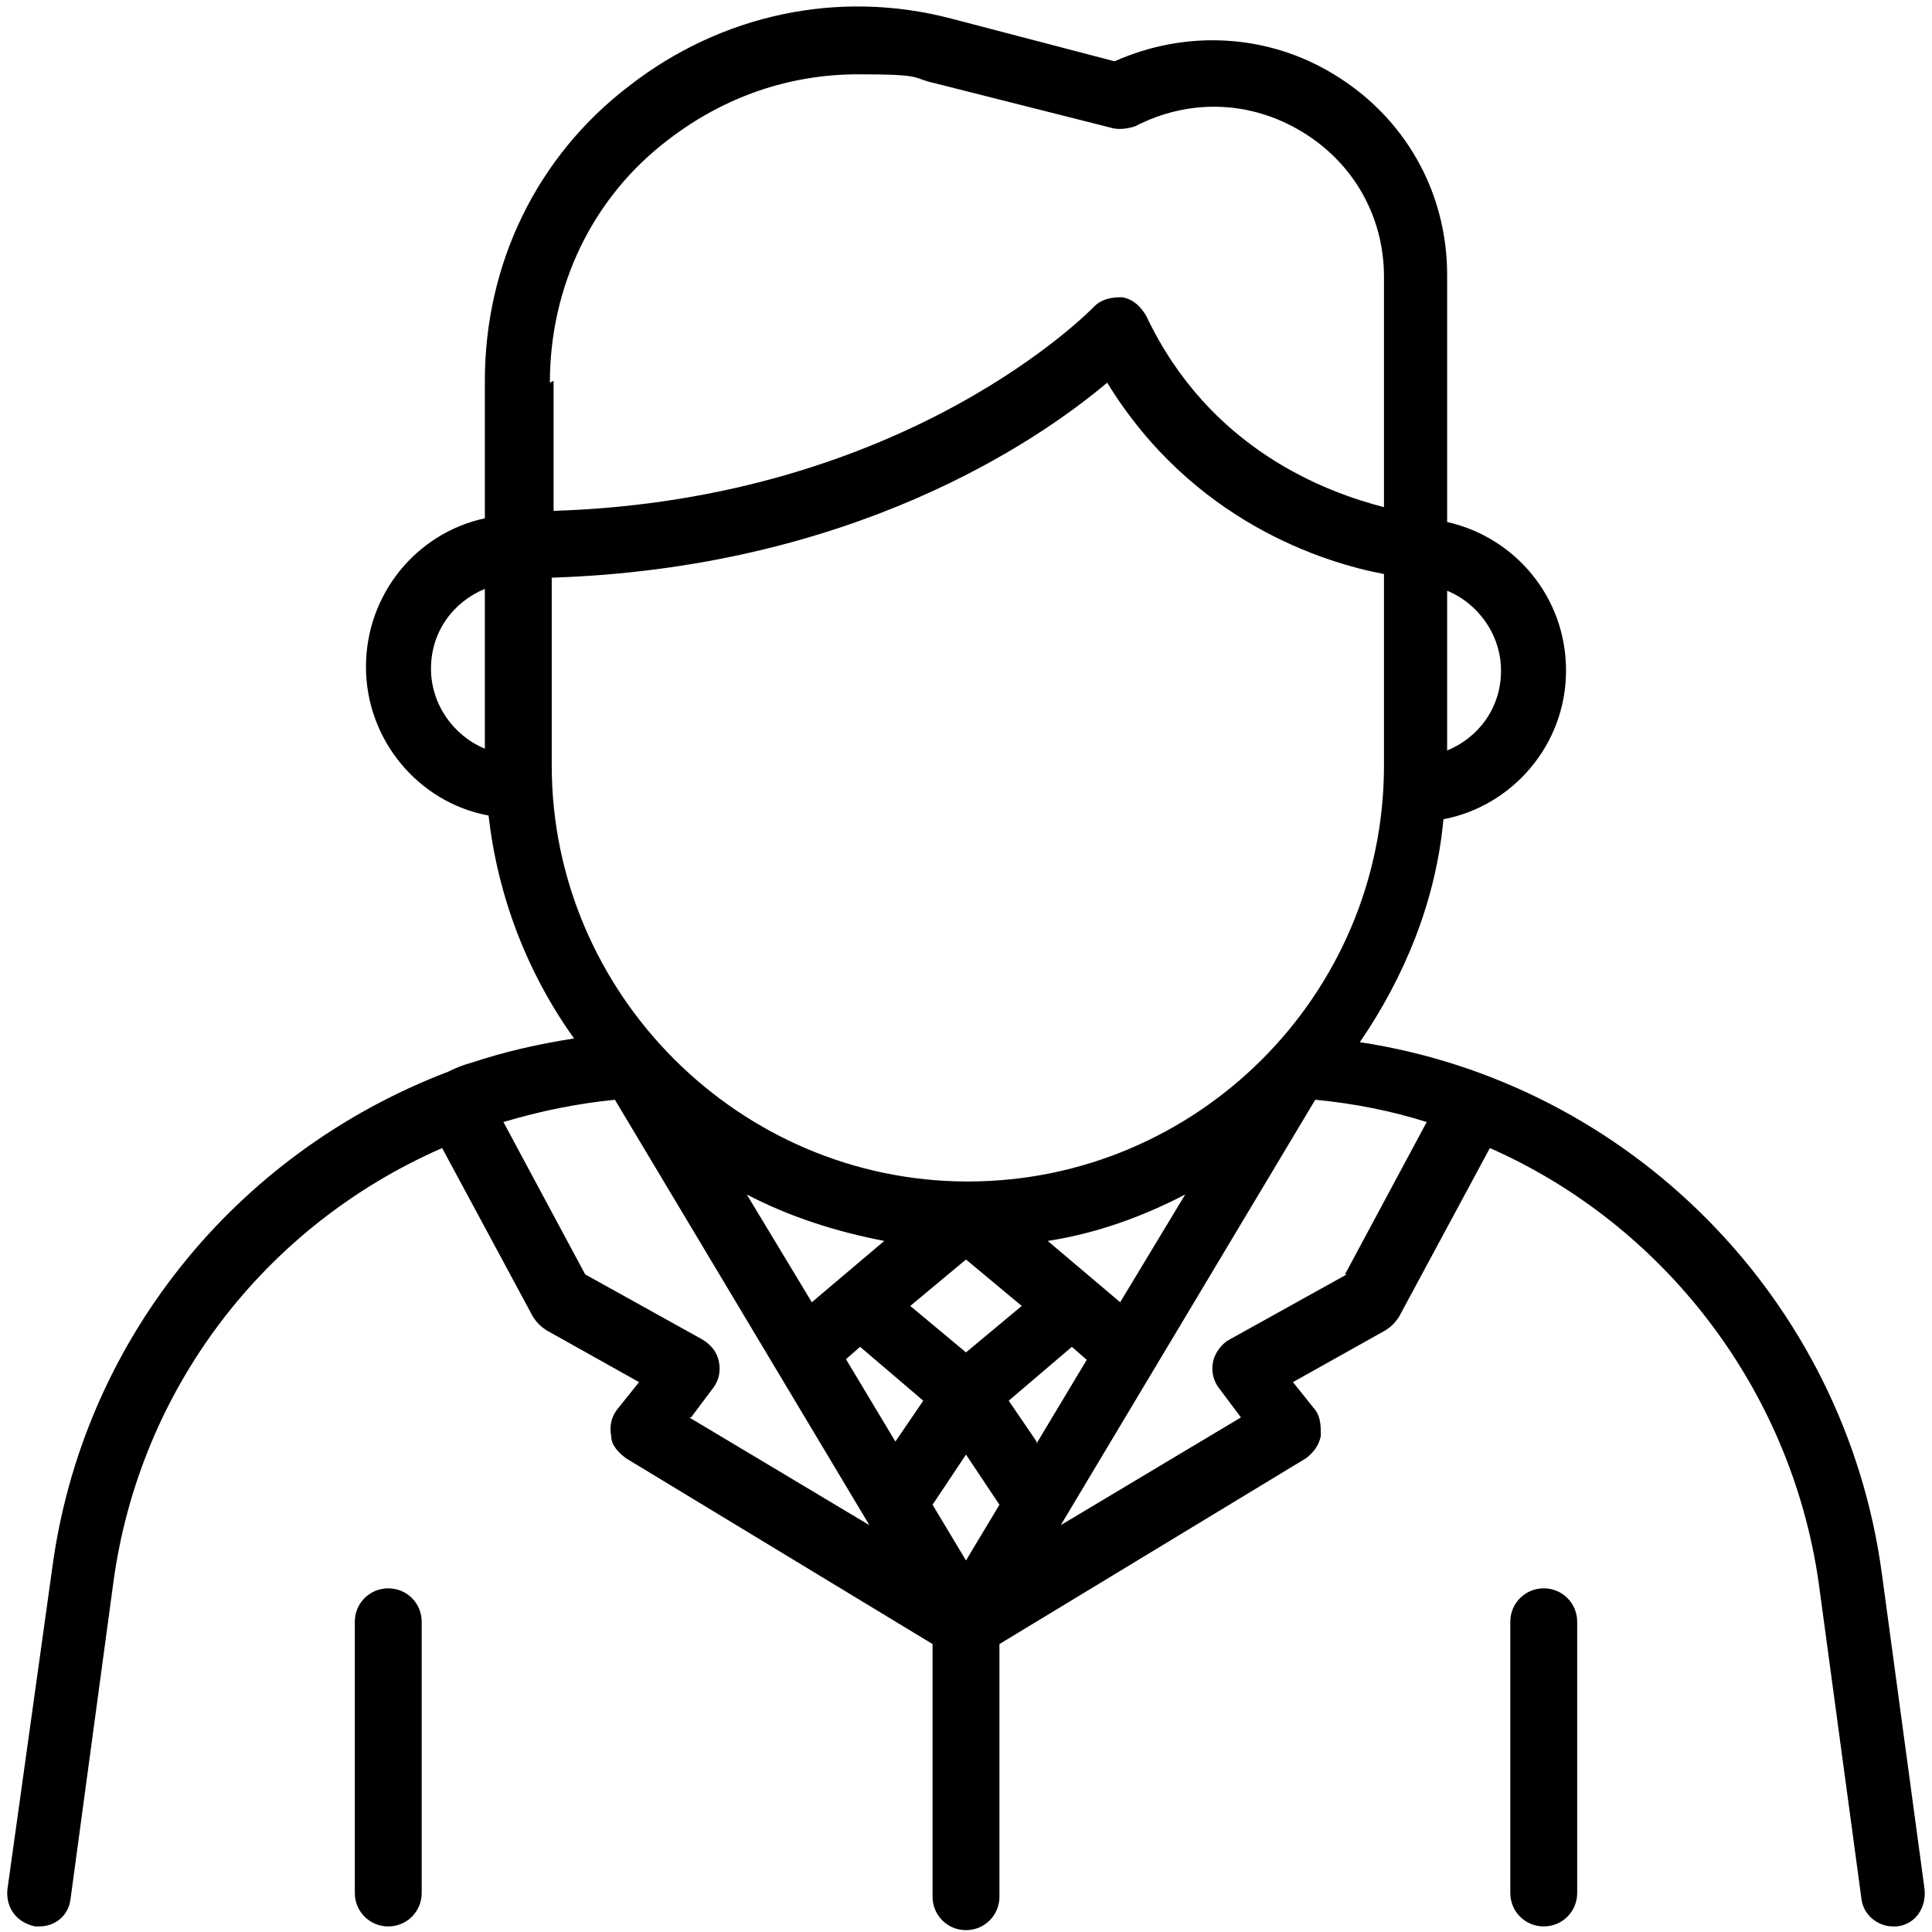 <?xml version="1.0" encoding="UTF-8"?> <svg xmlns="http://www.w3.org/2000/svg" id="Layer_1" data-name="Layer 1" viewBox="0 0 104 104"><path d="M103.6,101.7l-2.3-17c-2-14.8-13.6-26.4-28.1-28.6,2.4-3.5,4.1-7.6,4.5-12,3.7-.7,6.6-4,6.6-8s-2.8-7.2-6.4-8V14.8c0-4.5-2.3-8.5-6.1-10.8-3.6-2.2-8-2.4-11.8-.7l-8.8-2.3c-6.1-1.6-12.4-.2-17.3,3.6-5,3.8-7.8,9.6-7.8,15.9v7.4c-3.7,.8-6.4,4.1-6.4,8s2.8,7.3,6.6,8c.5,4.4,2.1,8.5,4.6,12-1.9,.3-3.7,.7-5.5,1.3-.4,.1-.9,.3-1.3,.5-11.5,4.4-19.7,14.6-21.3,26.8L.4,101.7c-.1,1,.5,1.8,1.5,2,0,0,.2,0,.2,0,.9,0,1.6-.6,1.7-1.5l2.3-17c1.4-10.4,8.1-19.2,17.7-23.4l4.9,9.1c.2,.3,.4,.5,.7,.7l5,2.8-1.2,1.5c-.3,.4-.4,.9-.3,1.4,0,.5,.4,.9,.8,1.2l16.5,10v13.6c0,1,.8,1.8,1.8,1.8s1.8-.8,1.8-1.8v-13.6l16.5-10c.4-.3,.7-.7,.8-1.2,0-.5,0-1-.3-1.4l-1.2-1.5,5-2.8c.3-.2,.5-.4,.7-.7l4.9-9.1c9.3,4.1,16.2,12.9,17.7,23.4l2.3,17c.1,.9,.9,1.5,1.7,1.5s.2,0,.2,0c1-.1,1.6-1,1.5-2Zm-47.8-24.1l-1.5-2.2,3.4-2.9,.8,.7-2.7,4.5Zm-3.8,6.4l-1.8-3,1.8-2.7,1.8,2.7-1.8,3Zm-6.5-10.8l.8-.7,3.4,2.9-1.5,2.2-2.7-4.5Zm6.5-.4l-3-2.5,3-2.5,3,2.5-3,2.5Zm-8.3-2.7l-3.5-5.8c2.3,1.2,4.8,2,7.4,2.5l-3.9,3.3Zm16.6,0l-3.9-3.3c2.6-.4,5.1-1.3,7.4-2.5l-3.5,5.8Zm20.5-34c0,2-1.2,3.6-2.9,4.3v-8.6c1.7,.7,2.9,2.4,2.9,4.3ZM29.6,20.6c0-5.2,2.3-10,6.4-13.1,3-2.3,6.5-3.5,10.2-3.5s2.8,.2,4.2,.5l9.5,2.4c.4,.1,.9,0,1.2-.1,2.9-1.5,6.2-1.4,9,.3,2.8,1.7,4.4,4.6,4.4,7.8v12.4c-3.1-.8-9.4-3.1-12.8-10.3-.3-.5-.7-.9-1.3-1-.6,0-1.1,.1-1.5,.5-.1,.1-10,10.4-29.1,11v-7Zm-6.4,15.4c0-2,1.2-3.6,2.9-4.3v8.6c-1.7-.7-2.9-2.4-2.9-4.3Zm6.4-4.9c16.2-.5,26.2-7.3,30-10.5,4.6,7.5,11.7,9.7,14.9,10.3v10.3c0,12.4-10.1,22.4-22.4,22.4s-22.4-10.1-22.4-22.4v-10.1Zm7.6,45.2l1.2-1.6c.3-.4,.4-.9,.3-1.4s-.4-.9-.9-1.2l-6.3-3.5-4.4-8.2c2-.6,4-1,6-1.2l13.7,22.9-9.7-5.8Zm35.3-7.7l-6.3,3.5c-.4,.2-.8,.7-.9,1.2s0,1,.3,1.4l1.2,1.6-9.7,5.8,13.7-22.9c2.1,.2,4.1,.6,6,1.2l-4.4,8.2Z"></path><path d="M83.1,85.5c-1,0-1.8,.8-1.8,1.8v14.6c0,1,.8,1.8,1.8,1.8s1.8-.8,1.8-1.8v-14.6c0-1-.8-1.8-1.8-1.8Z"></path><path d="M20.9,85.5c-1,0-1.8,.8-1.8,1.8v14.6c0,1,.8,1.8,1.8,1.8s1.8-.8,1.8-1.8v-14.6c0-1-.8-1.8-1.8-1.8Z"></path></svg> 